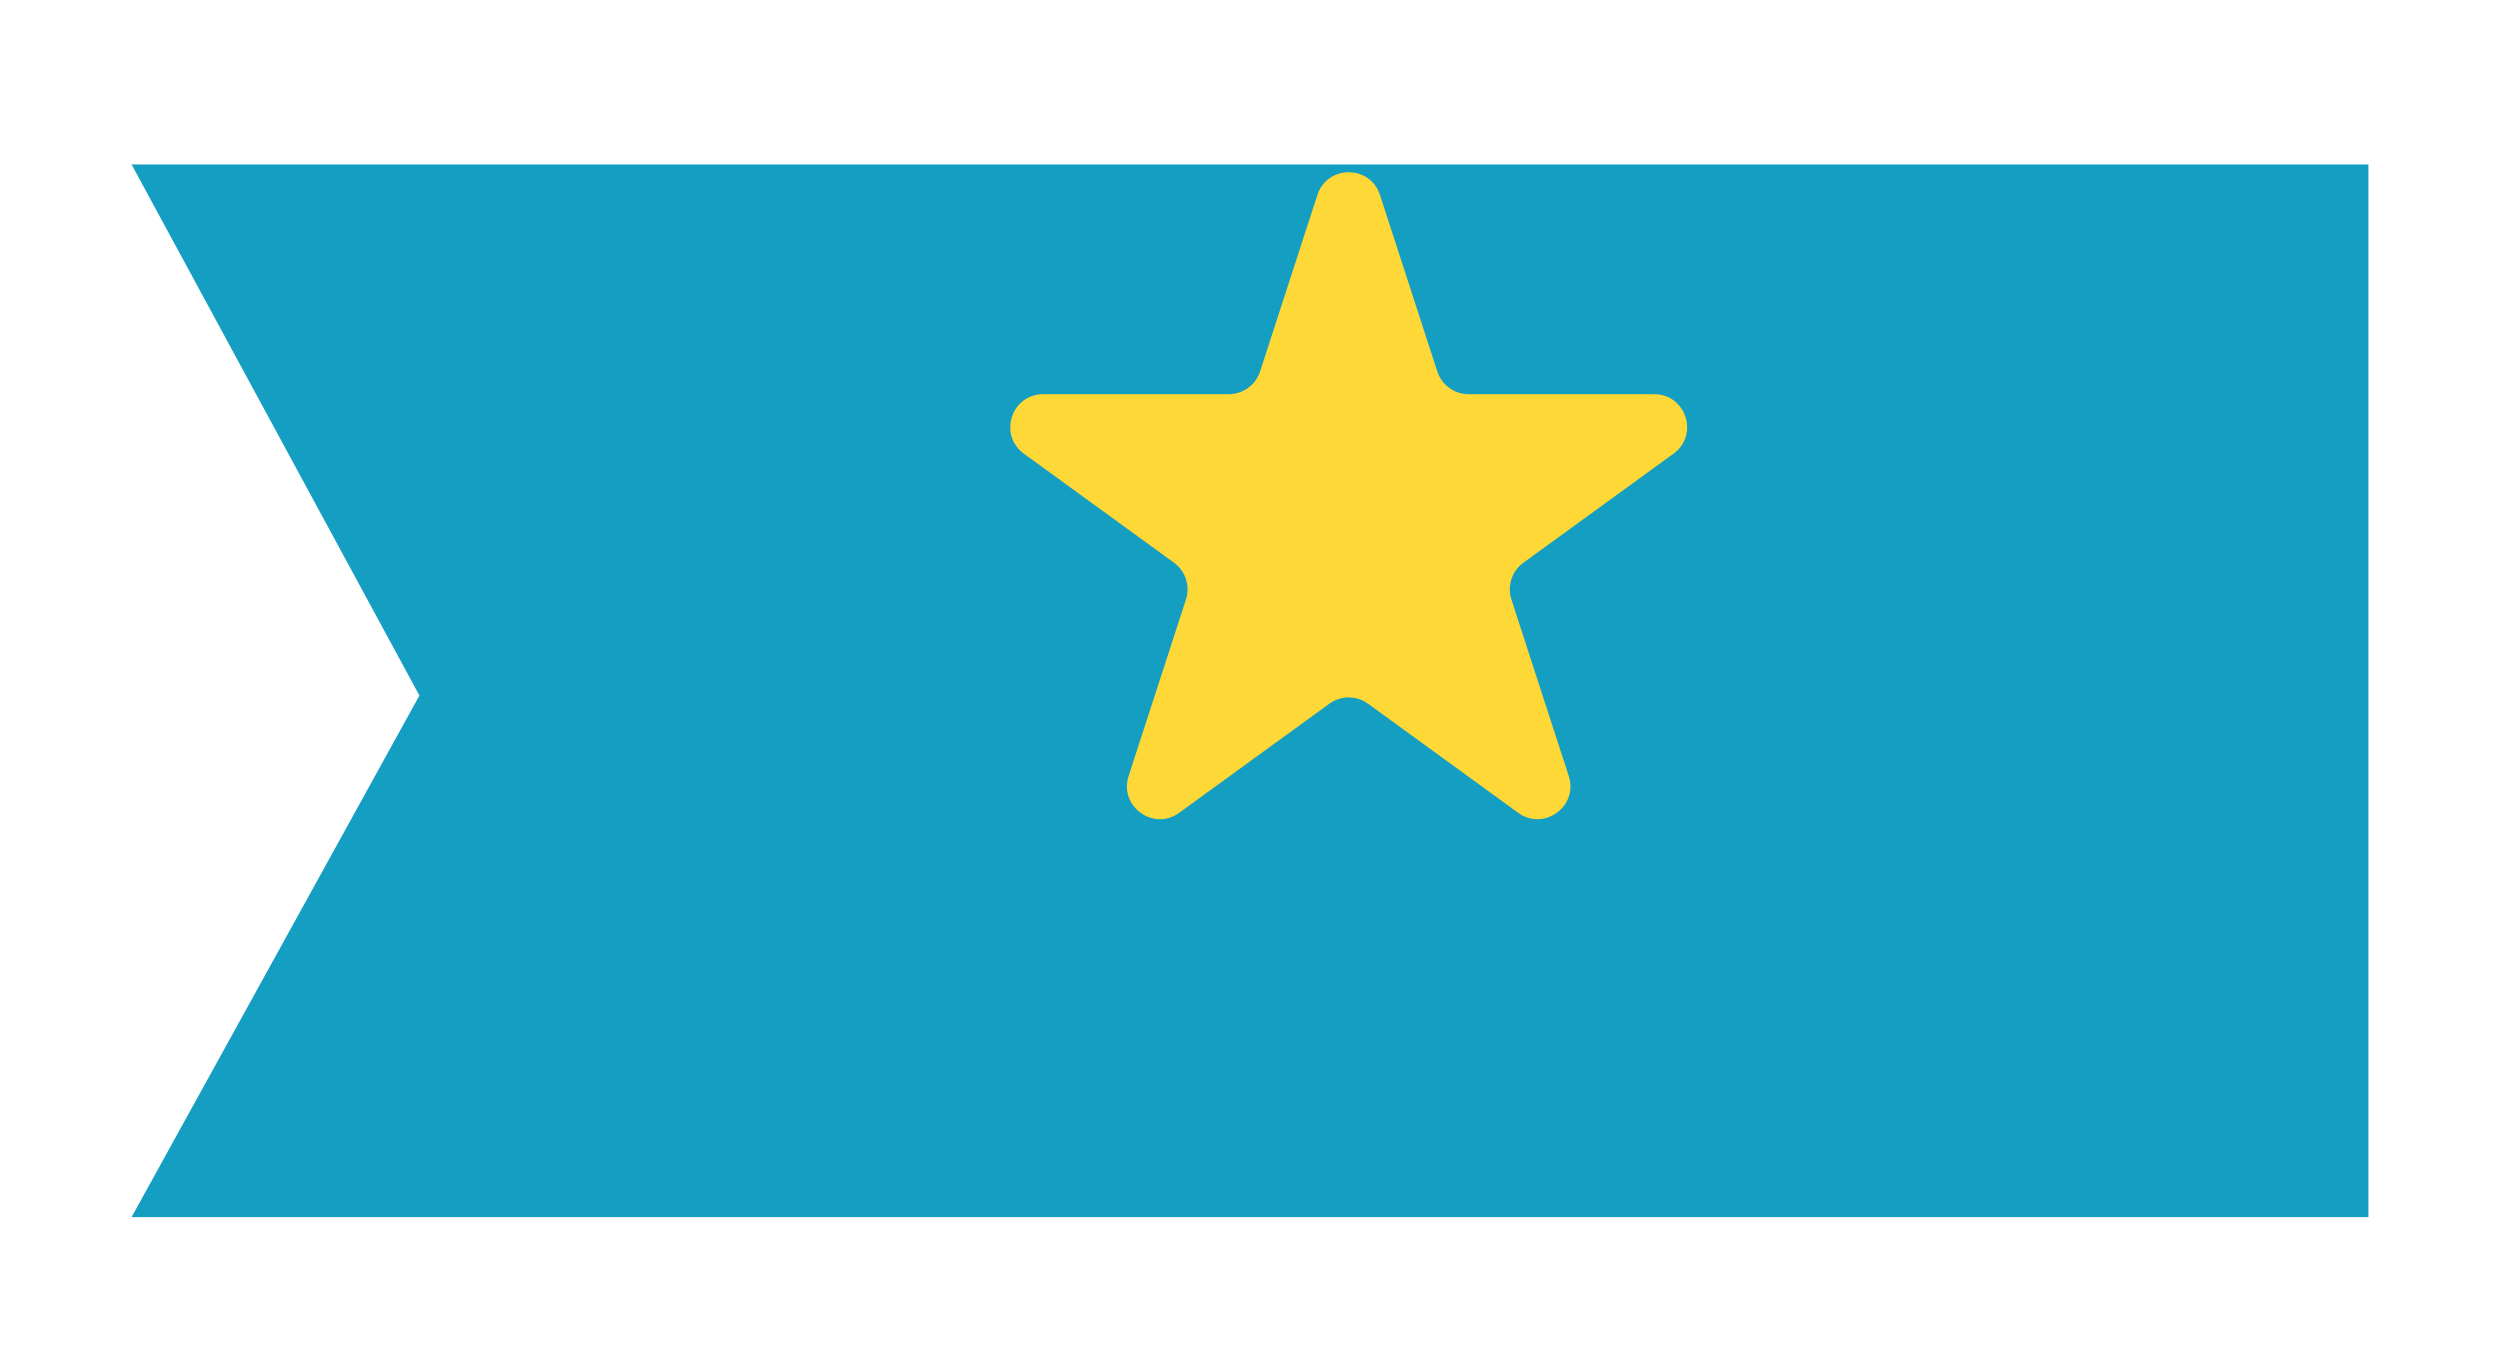 <svg width="76" height="41" viewBox="0 0 76 41" fill="none" xmlns="http://www.w3.org/2000/svg">
<g filter="url(#filter0_d_1029_6214)">
<path d="M4 -4.15258e-06L72 0L72 32C72 32 66.136 32 62.379 32C39.58 32 4 32 4 32L12.75 16.144L4 -4.15258e-06Z" fill="#149EC2"/>
</g>
<path d="M40.049 5.927C40.348 5.006 41.652 5.006 41.951 5.927L43.694 11.292C43.828 11.704 44.212 11.983 44.645 11.983H50.286C51.255 11.983 51.658 13.222 50.874 13.792L46.31 17.107C45.96 17.362 45.813 17.813 45.947 18.225L47.69 23.59C47.989 24.512 46.935 25.278 46.151 24.708L41.588 21.393C41.237 21.138 40.763 21.138 40.412 21.393L35.849 24.708C35.065 25.278 34.011 24.512 34.31 23.59L36.053 18.225C36.187 17.813 36.04 17.362 35.69 17.107L31.126 13.792C30.343 13.222 30.745 11.983 31.714 11.983H37.355C37.788 11.983 38.172 11.704 38.306 11.292L40.049 5.927Z" fill="#FDD836"/>
<defs>
<filter id="filter0_d_1029_6214" x="0" y="0" width="76" height="41" filterUnits="userSpaceOnUse" color-interpolation-filters="sRGB">
<feFlood flood-opacity="0" result="BackgroundImageFix"/>
<feColorMatrix in="SourceAlpha" type="matrix" values="0 0 0 0 0 0 0 0 0 0 0 0 0 0 0 0 0 0 127 0" result="hardAlpha"/>
<feOffset dy="5"/>
<feGaussianBlur stdDeviation="2"/>
<feComposite in2="hardAlpha" operator="out"/>
<feColorMatrix type="matrix" values="0 0 0 0 0 0 0 0 0 0 0 0 0 0 0 0 0 0 0.12 0"/>
<feBlend mode="normal" in2="BackgroundImageFix" result="effect1_dropShadow_1029_6214"/>
<feBlend mode="normal" in="SourceGraphic" in2="effect1_dropShadow_1029_6214" result="shape"/>
</filter>
</defs>
</svg>
